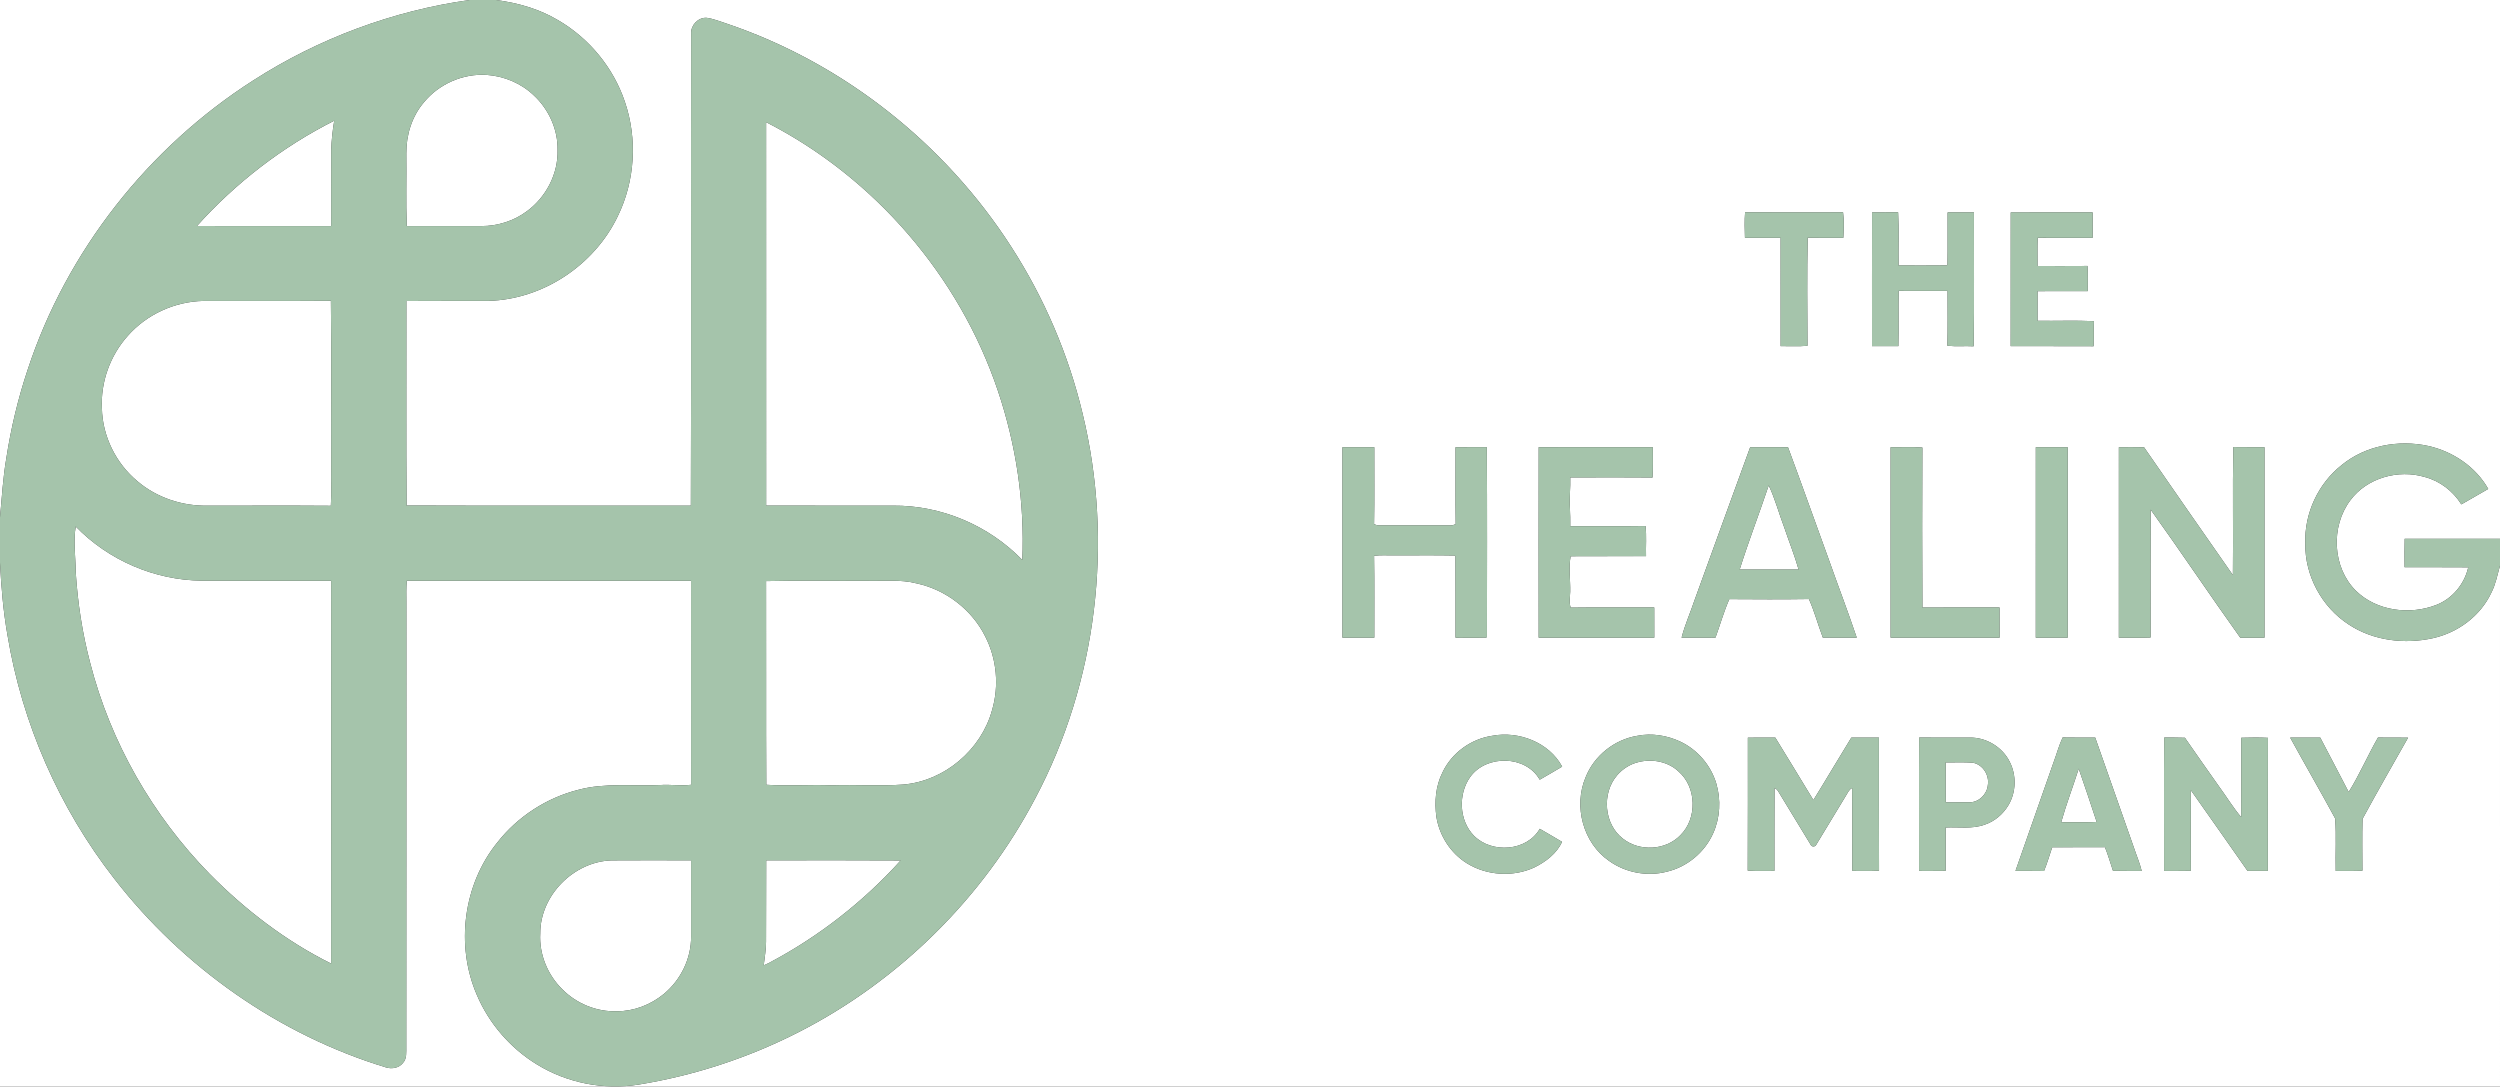 <?xml version="1.0" encoding="UTF-8" standalone="no"?>
<svg
   width="1500pt"
   height="652pt"
   viewBox="0 0 1500 652"
   version="1.1"
   id="svg68"
   sodipodi:docname="0001441082.svg"
   xmlns:inkscape="http://www.inkscape.org/namespaces/inkscape"
   xmlns:sodipodi="http://sodipodi.sourceforge.net/DTD/sodipodi-0.dtd"
   xmlns="http://www.w3.org/2000/svg"
   xmlns:svg="http://www.w3.org/2000/svg">
  <rect x="0" y="0" width="1500" height="652" fill="#333333" stroke="none"/>
  <defs
     id="defs72" />
  <sodipodi:namedview
     id="namedview70"
     pagecolor="#ffffff"
     bordercolor="#000000"
     borderopacity="0.25"
     inkscape:showpageshadow="2"
     inkscape:pageopacity="0.0"
     inkscape:pagecheckerboard="0"
     inkscape:deskcolor="#d1d1d1"
     inkscape:document-units="pt"
     showgrid="false" />
  <g
     id="#ffffffff">
    <path
       fill="#ffffff"
       opacity="1"
       d="M 0,0 H 281.77 C 235.76,6.45 191.21,23.04 152.12,48.13 89.02,88.44 39.97,150.61 16.59,221.84 10.83,239.08 6.57,256.82 3.81,274.78 1.77,286.59 1.11,298.58 0,310.5 Z"
       id="path2" />
    <path
       fill="#ffffff"
       opacity="1"
       d="M 297.51,0 H 1500 v 323.27 c -19.07,0.02 -38.13,-0.01 -57.19,0.02 -0.17,5.67 -0.09,11.34 -0.06,17.02 12.73,0.1 25.46,-0.08 38.19,0.08 -2.26,10.02 -9.49,18.79 -19.1,22.54 -15.93,6.24 -35.87,3.74 -48.33,-8.51 -14.12,-14.03 -15.16,-38.52 -3.3,-54.25 9.98,-13.49 28.8,-18.7 44.65,-13.97 9.11,2.38 16.97,8.47 21.95,16.43 5.36,-3.11 10.72,-6.23 16.13,-9.27 -7.5,-13.3 -21.25,-22.51 -36.03,-25.8 -17.83,-3.88 -37.57,-0.22 -51.86,11.43 -14.12,11.11 -22.5,29.05 -21.87,47.02 -0.36,19.26 9.88,38.22 26.03,48.67 14.77,9.79 33.67,12.02 50.76,8.18 14.83,-3.34 28.28,-13.29 34.8,-27.17 2.65,-5.1 3.67,-10.8 5.23,-16.28 V 652 H 0 V 337.52 c 0.72,14.57 1.92,29.14 4.47,43.51 8.78,53.12 31.11,103.9 64.21,146.35 41.16,53.04 98.62,93.49 162.93,113.07 3.55,1.09 7.83,0.35 10.18,-2.71 2.45,-2.65 1.91,-6.47 1.98,-9.77 0.09,-88.99 0.01,-177.97 0.05,-266.96 -0.01,-4.2 -0.16,-8.41 0.26,-12.59 56.85,0.05 113.69,-0.01 170.53,0.03 0.06,40.81 -0.01,81.61 0.03,122.42 -6.21,0.82 -12.44,-0.32 -18.66,0.16 -16.27,0.78 -32.9,-1.45 -48.84,2.82 -19.14,4.8 -36.57,16.11 -48.75,31.64 -20.42,25.21 -25.16,61.72 -12.3,91.44 7.33,17.25 20.19,32.06 36.19,41.81 17.97,11.02 39.91,15.36 60.73,12.04 33.47,-5.42 66.09,-16.1 96.27,-31.54 60.14,-30.73 110.4,-80.4 141.84,-140.16 37.19,-70.05 47.13,-153.76 28.49,-230.75 -8.47,-35.49 -23.03,-69.51 -42.8,-100.17 C 566.92,86.07 505.84,37.73 435.84,14.11 c -3.92,-1.24 -7.77,-2.87 -11.86,-3.43 -5.05,-0.31 -9.5,4.36 -9.3,9.35 -0.2,94.46 0.15,188.93 -0.17,283.39 -56.86,-0.13 -113.72,0.11 -170.57,-0.12 -0.29,-40.9 -0.05,-81.8 -0.12,-122.7 16.4,-0.16 32.81,0 49.22,-0.08 32.67,-0.83 63.61,-21.44 77.65,-50.85 10.35,-21.14 11.87,-46.35 4.23,-68.61 C 368.06,40.63 353.49,22.96 334.88,12.13 323.51,5.34 310.57,1.68 297.51,0 m 749.53,127.39 c -0.39,5.09 -0.25,10.21 -0.08,15.3 7.13,0 14.27,-0.03 21.41,0.01 0.06,21.66 0.01,43.32 0.02,64.98 5.36,-0.08 10.75,0.29 16.1,-0.2 -0.09,-21.62 -0.35,-43.28 0.13,-64.88 7.12,0.18 14.25,0.05 21.38,0.08 0.26,-5.08 0.49,-10.22 -0.15,-15.27 -19.61,0.03 -39.21,0.08 -58.81,-0.02 m 76.2,0.05 c -0.08,26.75 -0.03,53.5 -0.03,80.25 5.27,0.02 10.54,0.02 15.81,-0.01 0.26,-11.06 -0.05,-22.12 0.16,-33.18 9.79,0.05 19.57,-0.01 29.36,0.03 -0.01,10.98 0.15,21.96 -0.1,32.93 5.23,0.56 10.51,0.03 15.76,0.32 0.42,-26.77 0.08,-53.56 0.17,-80.33 -5.27,-0.01 -10.54,-0.02 -15.8,0.01 -0.08,10.46 0.11,20.92 -0.08,31.38 l -0.4,0.4 c -9.66,0.14 -19.31,0.03 -28.96,0.04 -0.18,-10.63 0.31,-21.27 -0.25,-31.88 -5.22,0.07 -10.43,0.02 -15.64,0.04 m 83.2,0.02 c -0.04,26.74 0,53.48 -0.02,80.21 16.57,0.09 33.14,-0.04 49.71,0.07 0.33,-5.01 -0.01,-10.03 0.22,-15.05 -11.26,-0.52 -22.56,-0.05 -33.83,-0.22 -0.03,-5.92 -0.04,-11.85 0.01,-17.77 10.04,-0.03 20.08,0.02 30.12,-0.02 -0.04,-5.04 0.19,-10.08 -0.15,-15.11 -10,0.11 -19.99,0.04 -29.99,0.04 0.03,-5.66 -0.15,-11.31 0.11,-16.96 10.99,0.07 21.98,0.03 32.98,0.02 0.01,-5.07 0.03,-10.15 -0.02,-15.23 -16.38,0.01 -32.76,-0.03 -49.14,0.02 M 805.47,268.31 c -0.02,38.1 -0.01,76.2 0,114.3 6.37,0.01 12.74,0.02 19.11,-0.02 -0.06,-16.37 0.16,-32.75 -0.12,-49.12 4.16,-0.56 8.36,-0.16 12.54,-0.27 11.95,0.08 23.92,-0.17 35.86,0.11 l 0.42,0.45 c 0.1,16.28 0,32.57 0.05,48.85 6.13,-0.06 12.27,0.14 18.41,-0.07 l 0.43,-0.43 c 0.03,-37.94 0.2,-75.9 -0.09,-113.84 -6.26,0.07 -12.51,0 -18.75,0.04 0.04,15.36 -0.13,30.73 0.09,46.09 -1.08,0.62 -2.22,0.9 -3.44,0.84 -13.99,-0.04 -27.99,-0.05 -41.98,0.01 -1.25,0.04 -2.44,-0.22 -3.54,-0.77 0.29,-15.38 0.06,-30.77 0.12,-46.15 -6.37,-0.05 -12.74,-0.03 -19.11,-0.02 m 117.75,-0.01 c -0.07,38.12 -0.03,76.2 -0.01,114.31 23.12,-0.01 46.24,0.04 69.36,-0.02 -0.01,-6.03 0.01,-12.06 -0.02,-18.09 -16.7,0.02 -33.41,-0.13 -50.12,0.08 -1.12,-3.09 -0.36,-6.38 -0.29,-9.56 0.16,-6.97 -1.05,-14.03 0.19,-20.94 l 0.49,-0.33 c 14.93,-0.11 29.87,0.01 44.81,-0.05 -0.18,-6.02 0.4,-12.09 -0.32,-18.08 -15.04,0.24 -30.09,0.03 -45.14,0.11 0,-3.6 0.03,-7.19 -0.21,-10.78 -0.45,-6.18 0.43,-12.34 0.21,-18.52 16.45,0.05 32.89,-0.1 49.34,0.08 0.42,-6.06 0.1,-12.13 0.18,-18.2 -22.82,-0.01 -45.65,0 -68.47,-0.01 m 126.89,0.01 c -11.2,30.5 -22.18,61.08 -33.32,91.61 -2.52,7.59 -5.87,14.94 -7.85,22.7 6.78,-0.03 13.57,0.04 20.36,-0.05 2.79,-7.69 5.02,-15.6 8.3,-23.09 15.91,0.11 31.83,0.2 47.74,-0.05 3.35,7.47 5.44,15.46 8.36,23.12 6.78,0.14 13.57,0.04 20.36,0.05 -5.2,-15.5 -11.08,-30.77 -16.53,-46.19 -8.29,-22.69 -16.31,-45.48 -24.74,-68.11 -7.56,0.01 -15.12,-0.01 -22.68,0.01 m 84.27,0 c -0.01,38.1 -0.01,76.2 0,114.3 21.79,0 43.58,0.02 65.37,-0.01 0,-6.04 0.03,-12.08 -0.02,-18.12 -15.43,0.03 -30.85,-0.05 -46.27,0.05 -0.21,-32 -0.16,-64.01 -0.03,-96.01 -6.33,-0.49 -12.7,-0.1 -19.05,-0.21 m 87.11,0.02 c -0.03,38.08 -0.01,76.17 -0.01,114.26 6.37,0.05 12.75,0.02 19.14,0.02 0.01,-38.1 0.01,-76.2 0,-114.3 -6.38,-0.01 -12.76,-0.03 -19.13,0.02 m 49.83,-0.01 c -0.02,38.09 -0.01,76.19 -0.01,114.28 6.35,-0.04 12.71,0.17 19.06,-0.12 -0.04,-25.56 -0.14,-51.13 0.05,-76.68 18.21,25.4 35.59,51.43 53.77,76.85 4.83,-0.07 9.67,-0.01 14.51,-0.04 0,-38.1 0.01,-76.2 -0.01,-114.3 -6.23,-0.04 -12.46,0.06 -18.68,-0.06 -0.53,25.58 0.03,51.19 -0.28,76.79 -17.83,-25.51 -35.6,-51.06 -53.29,-76.67 -5.04,-0.13 -10.09,-0.06 -15.12,-0.05 M 895.34,441.47 c -12.74,1.89 -24.34,10.28 -29.84,21.97 -4.17,8.2 -4.89,17.72 -3.67,26.72 1.81,11.26 8.51,21.7 18.21,27.75 11.99,7.46 27.7,8.48 40.54,2.57 6.79,-3.35 13.47,-8.33 16.64,-15.38 -4.41,-2.7 -8.93,-5.18 -13.36,-7.82 -7.83,13.56 -28.67,14.94 -39.41,4.24 -9.08,-9.17 -9.67,-25.05 -2.29,-35.4 9.72,-13.42 33.34,-13.06 41.67,1.7 4.48,-2.62 9.03,-5.15 13.47,-7.85 -7.81,-14.51 -26.1,-21.55 -41.96,-18.5 m 87.04,0.01 c -13.71,2.26 -25.91,11.93 -31.02,24.89 -7.37,17.33 -1.55,39.38 14.09,50.16 9.83,7.08 22.85,9.53 34.58,6.5 12.18,-2.83 22.79,-11.61 27.86,-23.04 4.21,-9.31 4.77,-20.13 1.88,-29.9 -3.27,-10.94 -11.32,-20.34 -21.67,-25.17 -7.95,-3.69 -17.07,-5.19 -25.72,-3.44 m 66.33,1.12 c -0.05,26.58 0.1,53.16 -0.07,79.74 5.32,0.43 10.66,0.11 16,0.19 0.06,-16.59 -0.07,-33.17 0.06,-49.75 1,0.47 1.76,1.2 2.31,2.18 6.43,10.58 12.85,21.18 19.32,31.75 0.51,1.55 2.86,1.55 3.46,0.04 5.89,-9.74 11.82,-19.46 17.69,-29.21 1.08,-1.71 1.88,-3.79 3.8,-4.76 0.22,16.58 0,33.17 0.11,49.75 5.34,-0.07 10.69,0.2 16.03,-0.15 -0.16,-26.6 -0.01,-53.21 -0.07,-79.82 -5.52,-0.02 -11.04,-0.01 -16.55,-0.01 -7.67,12.45 -15.06,25.06 -22.77,37.48 -7.66,-12.47 -15.13,-25.05 -22.85,-37.47 -5.5,0 -10.98,-0.05 -16.47,0.04 m 102.72,79.94 c 5.32,-0.02 10.64,0.05 15.97,-0.05 -0.02,-8.67 -0.03,-17.34 0,-26.01 7.84,-0.38 15.99,1.06 23.53,-1.73 5.94,-1.99 10.99,-6.34 14.18,-11.71 4.61,-7.78 4.86,-17.95 0.71,-25.98 -4.38,-8.81 -14.03,-14.65 -23.85,-14.52 -10.16,0 -20.32,0.05 -30.47,-0.02 -0.19,26.67 -0.05,53.34 -0.07,80.02 m 80.8,-65.44 c -7.68,21.8 -15.25,43.63 -22.95,65.42 5.7,0.05 11.41,-0.05 17.13,0.08 1.93,-4.65 3.29,-9.5 4.92,-14.25 10.54,-0.06 21.08,0.03 31.62,-0.05 1.88,4.62 3.23,9.43 4.83,14.16 5.74,0.17 11.49,0.03 17.24,0.09 -1.13,-4.74 -3.11,-9.22 -4.62,-13.83 -7.75,-22.05 -15.5,-44.1 -23.26,-66.15 -6.52,-0.08 -13.04,0.07 -19.55,-0.09 -2.24,4.69 -3.54,9.76 -5.36,14.62 m 66.22,65.44 c 5.34,-0.03 10.69,0.07 16.05,-0.07 -0.04,-16.11 -0.08,-32.22 0.02,-48.33 11.4,16.07 22.64,32.26 33.98,48.38 4.06,0.03 8.13,0.02 12.2,0.01 0.07,-26.61 -0.08,-53.22 0.07,-79.83 -5.33,-0.29 -10.67,-0.18 -16,-0.05 -0.06,15.88 0.09,31.75 -0.07,47.63 -4.92,-5.85 -8.89,-12.45 -13.42,-18.6 -6.79,-9.67 -13.64,-19.3 -20.34,-29.03 -4.14,-0.19 -8.28,-0.06 -12.41,-0.14 -0.23,26.67 -0.06,53.35 -0.08,80.03 m 75.65,-79.97 c 8.88,16.23 18.19,32.23 26.99,48.51 0.78,10.39 0.07,20.98 0.34,31.46 5.33,-0.06 10.67,0.14 16.01,-0.13 -0.03,-10.35 -0.2,-20.71 0.07,-31.05 8.86,-16.37 18.16,-32.54 27.33,-48.76 -6.03,-0.11 -12.05,-0.01 -18.06,-0.07 -6.16,10.72 -11.04,22.2 -17.57,32.68 -5.69,-10.89 -11.32,-21.8 -17.06,-32.65 -6.02,-0.01 -12.04,-0.02 -18.05,0.01 z"
       id="path4" />
    <path
       fill="#ffffff"
       opacity="1"
       d="m 254.37,61.38 c 8.99,-11.02 23.4,-17.32 37.58,-16.45 10.57,0.73 20.91,5.08 28.54,12.49 8.85,8.32 14.28,20.37 14.06,32.57 0.41,14.4 -7.04,28.54 -18.65,36.92 -7.74,5.71 -17.36,8.73 -26.97,8.73 -14.96,0.02 -29.92,0 -44.88,0.01 -0.56,-14.53 -0.06,-29.1 -0.26,-43.65 -0.06,-11.02 3.33,-22.19 10.58,-30.62 z"
       id="path6" />
    <path
       fill="#ffffff"
       opacity="1"
       d="m 118.16,135.61 c 23.23,-25.89 51.31,-47.52 82.37,-63.19 -0.98,5.82 -1.62,11.71 -1.82,17.61 0,15.2 0.03,30.41 -0.02,45.62 -26.84,-0.03 -53.69,0.05 -80.53,-0.04 z"
       id="path8" />
    <path
       fill="#ffffff"
       opacity="1"
       d="m 459.68,73.31 c 64.81,33.08 115.85,92.21 139.06,161.19 10.97,32.57 16.13,67.14 14.65,101.49 -20.06,-20.7 -48.57,-32.83 -77.43,-32.6 -25.42,-0.03 -50.84,0.05 -76.26,-0.04 -0.03,-76.68 0.02,-153.36 -0.02,-230.04 z"
       id="path10" />
    <path
       fill="#ffffff"
       opacity="1"
       d="m 76.62,201.56 c 11.34,-12.93 28.2,-20.64 45.37,-21 25.51,-0.11 51.03,0.11 76.54,-0.11 0.43,33.51 0.06,67.03 0.18,100.55 -0.13,7.49 0.27,14.99 -0.21,22.47 -24.49,-0.19 -48.99,-0.04 -73.49,-0.07 -15.35,0.38 -30.94,-4.69 -42.65,-14.74 -12.8,-10.68 -20.85,-26.91 -21.21,-43.62 -0.8,-15.79 4.94,-31.71 15.47,-43.48 z"
       id="path12" />
    <path
       fill="#ffffff"
       opacity="1"
       d="m 1061.23,291.24 c 3.82,8.05 6.09,16.79 9.27,25.13 2.85,8.45 6.21,16.75 8.65,25.34 -11.78,0.06 -23.56,0.05 -35.34,0.01 5.32,-16.98 11.78,-33.6 17.42,-50.48 z"
       id="path14" />
    <path
       fill="#ffffff"
       opacity="1"
       d="m 45.43,315.9 c 19.62,20.28 47.42,32.21 75.63,32.5 25.87,0.1 51.75,0.01 77.62,0.04 0.05,76.57 0.07,153.14 -0.01,229.71 -27.16,-13.49 -51.6,-32.25 -72.88,-53.8 C 91.53,489.31 66.33,445.36 54.14,397.84 49.4,379.95 46.61,361.56 45.43,343.1 c -0.03,-9.07 -1.54,-18.18 0,-27.2 z"
       id="path16" />
    <path
       fill="#ffffff"
       opacity="1"
       d="m 459.66,348.66 c 20.1,-0.52 40.24,-0.07 60.35,-0.22 10.02,0.28 20.23,-0.94 30.05,1.61 17.52,3.81 33.11,15.8 41.1,31.87 6.89,13.47 8.38,29.56 4.1,44.07 -6.48,23.86 -28.55,42.61 -53.24,44.74 -14.32,1.06 -28.69,-0.04 -43.01,0.47 -13.07,-0.53 -26.18,0.54 -39.23,-0.34 -0.22,-40.73 0.01,-81.47 -0.12,-122.2 z"
       id="path18" />
    <path
       fill="#ffffff"
       opacity="1"
       d="m 983.22,457.22 c 8.2,-2.05 17.6,-0.25 23.86,5.62 10.93,9.47 11.39,28.15 1.15,38.28 -8.8,9.16 -24.52,9.95 -34.41,2.12 -11.47,-8.7 -12.88,-27.23 -3.59,-38.01 3.34,-3.95 7.93,-6.84 12.99,-8.01 z"
       id="path20" />
    <path
       fill="#ffffff"
       opacity="1"
       d="m 1167.4,457.45 c 5.39,0.07 10.81,-0.24 16.2,0.16 6.11,1.04 10.09,7.5 9.09,13.48 -0.46,5.38 -5.24,10.18 -10.71,10.29 -4.84,0.13 -9.67,-0.04 -14.49,0.06 -0.23,-8 -0.05,-16 -0.09,-23.99 z"
       id="path22" />
    <path
       fill="#ffffff"
       opacity="1"
       d="m 1236.72,493.34 c 3.05,-10.85 7.12,-21.38 10.51,-32.13 3.73,10.61 7.22,21.31 10.77,31.98 -7.09,0.37 -14.19,0.08 -21.28,0.15 z"
       id="path24" />
    <path
       fill="#ffffff"
       opacity="1"
       d="m 324.16,560.05 c -0.08,-22.81 20.08,-43.1 42.77,-43.82 15.9,-0.12 31.81,-0.05 47.71,-0.02 -0.01,15.24 -0.02,30.48 0.01,45.73 0.12,13.14 -6.21,26.01 -16.27,34.38 -7.9,6.53 -18.05,10.48 -28.34,10.45 -12.05,0.37 -24.13,-4.57 -32.59,-13.13 -8.88,-8.66 -14.02,-21.16 -13.29,-33.59 z"
       id="path26" />
    <path
       fill="#ffffff"
       opacity="1"
       d="m 459.73,516.21 c 26.89,-0.02 53.78,-0.13 80.66,0.06 -22.58,25.03 -49.62,46.05 -79.47,61.72 -0.9,0.4 -1.79,0.8 -2.68,1.19 0.5,-4.74 1.45,-9.43 1.4,-14.21 0.15,-16.25 -0.04,-32.51 0.09,-48.76 z"
       id="path28" />
  </g>
  <g
     id="#a5c4abff">
    <path
       fill="#a5c4ab"
       opacity="1"
       d="m 281.77,0 h 15.74 c 13.06,1.68 26,5.34 37.37,12.13 18.61,10.83 33.18,28.5 40.04,48.93 7.64,22.26 6.12,47.47 -4.23,68.61 -14.04,29.41 -44.98,50.02 -77.65,50.85 -16.41,0.08 -32.82,-0.08 -49.22,0.08 0.07,40.9 -0.17,81.8 0.12,122.7 56.85,0.23 113.71,-0.01 170.57,0.12 0.32,-94.46 -0.03,-188.93 0.17,-283.39 -0.2,-4.99 4.25,-9.66 9.3,-9.35 4.09,0.56 7.94,2.19 11.86,3.43 70,23.62 131.08,71.96 170.97,134.05 19.77,30.66 34.33,64.68 42.8,100.17 18.64,76.99 8.7,160.7 -28.49,230.75 -31.44,59.76 -81.7,109.43 -141.84,140.16 -30.18,15.44 -62.8,26.12 -96.27,31.54 -20.82,3.32 -42.76,-1.02 -60.73,-12.04 -16,-9.75 -28.86,-24.56 -36.19,-41.81 -12.86,-29.72 -8.12,-66.23 12.3,-91.44 12.18,-15.53 29.61,-26.84 48.75,-31.64 15.94,-4.27 32.57,-2.04 48.84,-2.82 6.22,-0.48 12.45,0.66 18.66,-0.16 -0.04,-40.81 0.03,-81.61 -0.03,-122.42 -56.84,-0.04 -113.68,0.02 -170.53,-0.03 -0.42,4.18 -0.27,8.39 -0.26,12.59 -0.04,88.99 0.04,177.97 -0.05,266.96 -0.07,3.3 0.47,7.12 -1.98,9.77 -2.35,3.06 -6.63,3.8 -10.18,2.71 C 167.3,620.87 109.84,580.42 68.68,527.38 35.58,484.93 13.25,434.15 4.47,381.03 1.92,366.66 0.72,352.09 0,337.52 V 310.5 C 1.11,298.58 1.77,286.59 3.81,274.78 6.57,256.82 10.83,239.08 16.59,221.84 39.97,150.61 89.02,88.44 152.12,48.13 191.21,23.04 235.76,6.45 281.77,0 m -27.4,61.38 c -7.25,8.43 -10.64,19.6 -10.58,30.62 0.2,14.55 -0.3,29.12 0.26,43.65 14.96,-0.01 29.92,0.01 44.88,-0.01 9.61,0 19.23,-3.02 26.97,-8.73 11.61,-8.38 19.06,-22.52 18.65,-36.92 0.22,-12.2 -5.21,-24.25 -14.06,-32.57 -7.63,-7.41 -17.97,-11.76 -28.54,-12.49 -14.18,-0.87 -28.59,5.43 -37.58,16.45 m -136.21,74.23 c 26.84,0.09 53.69,0.01 80.53,0.04 0.05,-15.21 0.02,-30.42 0.02,-45.62 0.2,-5.9 0.84,-11.79 1.82,-17.61 -31.06,15.67 -59.14,37.3 -82.37,63.19 m 341.52,-62.3 c 0.04,76.68 -0.01,153.36 0.02,230.04 25.42,0.09 50.84,0.01 76.26,0.04 28.86,-0.23 57.37,11.9 77.43,32.6 1.48,-34.35 -3.68,-68.92 -14.65,-101.49 C 575.53,165.52 524.49,106.39 459.68,73.31 M 76.62,201.56 c -10.53,11.77 -16.27,27.69 -15.47,43.48 0.36,16.71 8.41,32.94 21.21,43.62 11.71,10.05 27.3,15.12 42.65,14.74 24.5,0.03 49,-0.12 73.49,0.07 0.48,-7.48 0.08,-14.98 0.21,-22.47 -0.12,-33.52 0.25,-67.04 -0.18,-100.55 -25.51,0.22 -51.03,0 -76.54,0.11 -17.17,0.36 -34.03,8.07 -45.37,21 M 45.43,315.9 c -1.54,9.02 -0.03,18.13 0,27.2 1.18,18.46 3.97,36.85 8.71,54.74 12.19,47.52 37.39,91.47 71.65,126.51 21.28,21.55 45.72,40.31 72.88,53.8 0.08,-76.57 0.06,-153.14 0.01,-229.71 -25.87,-0.03 -51.75,0.06 -77.62,-0.04 -28.21,-0.29 -56.01,-12.22 -75.63,-32.5 m 414.23,32.76 c 0.13,40.73 -0.1,81.47 0.12,122.2 13.05,0.88 26.16,-0.19 39.23,0.34 14.32,-0.51 28.69,0.59 43.01,-0.47 24.69,-2.13 46.76,-20.88 53.24,-44.74 4.28,-14.51 2.79,-30.6 -4.1,-44.07 -7.99,-16.07 -23.58,-28.06 -41.1,-31.87 -9.82,-2.55 -20.03,-1.33 -30.05,-1.61 -20.11,0.15 -40.25,-0.3 -60.35,0.22 m -135.5,211.39 c -0.73,12.43 4.41,24.93 13.29,33.59 8.46,8.56 20.54,13.5 32.59,13.13 10.29,0.03 20.44,-3.92 28.34,-10.45 10.06,-8.37 16.39,-21.24 16.27,-34.38 -0.03,-15.25 -0.02,-30.49 -0.01,-45.73 -15.9,-0.03 -31.81,-0.1 -47.71,0.02 -22.69,0.72 -42.85,21.01 -42.77,43.82 m 135.57,-43.84 c -0.13,16.25 0.06,32.51 -0.09,48.76 0.05,4.78 -0.9,9.47 -1.4,14.21 0.89,-0.39 1.78,-0.79 2.68,-1.19 29.85,-15.67 56.89,-36.69 79.47,-61.72 -26.88,-0.19 -53.77,-0.08 -80.66,-0.06 z"
       id="path31" />
    <path
       fill="#a5c4ab"
       opacity="1"
       d="m 1047.04,127.39 c 19.6,0.1 39.2,0.05 58.81,0.02 0.64,5.05 0.41,10.19 0.15,15.27 -7.13,-0.03 -14.26,0.1 -21.38,-0.08 -0.48,21.6 -0.22,43.26 -0.13,64.88 -5.35,0.49 -10.74,0.12 -16.1,0.2 -0.01,-21.66 0.04,-43.32 -0.02,-64.98 -7.14,-0.04 -14.28,-0.01 -21.41,-0.01 -0.17,-5.09 -0.31,-10.21 0.08,-15.3 z"
       id="path33" />
    <path
       fill="#a5c4ab"
       opacity="1"
       d="m 1123.24,127.44 c 5.21,-0.02 10.42,0.03 15.64,-0.04 0.56,10.61 0.07,21.25 0.25,31.88 9.65,-0.01 19.3,0.1 28.96,-0.04 l 0.4,-0.4 c 0.19,-10.46 0,-20.92 0.08,-31.38 5.26,-0.03 10.53,-0.02 15.8,-0.01 -0.09,26.77 0.25,53.56 -0.17,80.33 -5.25,-0.29 -10.53,0.24 -15.76,-0.32 0.25,-10.97 0.09,-21.95 0.1,-32.93 -9.79,-0.04 -19.57,0.02 -29.36,-0.03 -0.21,11.06 0.1,22.12 -0.16,33.18 -5.27,0.03 -10.54,0.03 -15.81,0.01 0,-26.75 -0.05,-53.5 0.03,-80.25 z"
       id="path35" />
    <path
       fill="#a5c4ab"
       opacity="1"
       d="m 1206.44,127.46 c 16.38,-0.05 32.76,-0.01 49.14,-0.02 0.05,5.08 0.03,10.16 0.02,15.23 -11,0.01 -21.99,0.05 -32.98,-0.02 -0.26,5.65 -0.08,11.3 -0.11,16.96 10,0 19.99,0.07 29.99,-0.04 0.34,5.03 0.11,10.07 0.15,15.11 -10.04,0.04 -20.08,-0.01 -30.12,0.02 -0.05,5.92 -0.04,11.85 -0.01,17.77 11.27,0.17 22.57,-0.3 33.83,0.22 -0.23,5.02 0.11,10.04 -0.22,15.05 -16.57,-0.11 -33.14,0.02 -49.71,-0.07 0.02,-26.73 -0.02,-53.47 0.02,-80.21 z"
       id="path37" />
    <path
       fill="#a5c4ab"
       opacity="1"
       d="m 1405.05,278.99 c 14.29,-11.65 34.03,-15.31 51.86,-11.43 14.78,3.29 28.53,12.5 36.03,25.8 -5.41,3.04 -10.77,6.16 -16.13,9.27 -4.98,-7.96 -12.84,-14.05 -21.95,-16.43 -15.85,-4.73 -34.67,0.48 -44.65,13.97 -11.86,15.73 -10.82,40.22 3.3,54.25 12.46,12.25 32.4,14.75 48.33,8.51 9.61,-3.75 16.84,-12.52 19.1,-22.54 -12.73,-0.16 -25.46,0.02 -38.19,-0.08 -0.03,-5.68 -0.11,-11.35 0.06,-17.02 19.06,-0.03 38.12,0 57.19,-0.02 v 16.14 c -1.56,5.48 -2.58,11.18 -5.23,16.28 -6.52,13.88 -19.97,23.83 -34.8,27.17 -17.09,3.84 -35.99,1.61 -50.76,-8.18 -16.15,-10.45 -26.39,-29.41 -26.03,-48.67 -0.63,-17.97 7.75,-35.91 21.87,-47.02 z"
       id="path39" />
    <path
       fill="#a5c4ab"
       opacity="1"
       d="m 805.47,268.31 c 6.37,-0.01 12.74,-0.03 19.11,0.02 -0.06,15.38 0.17,30.77 -0.12,46.15 1.1,0.55 2.29,0.81 3.54,0.77 13.99,-0.06 27.99,-0.05 41.98,-0.01 1.22,0.06 2.36,-0.22 3.44,-0.84 -0.22,-15.36 -0.05,-30.73 -0.09,-46.09 6.24,-0.04 12.49,0.03 18.75,-0.04 0.29,37.94 0.12,75.9 0.09,113.84 l -0.43,0.43 c -6.14,0.21 -12.28,0.01 -18.41,0.07 -0.05,-16.28 0.05,-32.57 -0.05,-48.85 l -0.42,-0.45 c -11.94,-0.28 -23.91,-0.03 -35.86,-0.11 -4.18,0.11 -8.38,-0.29 -12.54,0.27 0.28,16.37 0.06,32.75 0.12,49.12 -6.37,0.04 -12.74,0.03 -19.11,0.02 -0.01,-38.1 -0.02,-76.2 0,-114.3 z"
       id="path41" />
    <path
       fill="#a5c4ab"
       opacity="1"
       d="m 923.22,268.3 c 22.82,0.01 45.65,0 68.47,0.01 -0.08,6.07 0.24,12.14 -0.18,18.2 -16.45,-0.18 -32.89,-0.03 -49.34,-0.08 0.22,6.18 -0.66,12.34 -0.21,18.52 0.24,3.59 0.21,7.18 0.21,10.78 15.05,-0.08 30.1,0.13 45.14,-0.11 0.72,5.99 0.14,12.06 0.32,18.08 -14.94,0.06 -29.88,-0.06 -44.81,0.05 l -0.49,0.33 c -1.24,6.91 -0.03,13.97 -0.19,20.94 -0.07,3.18 -0.83,6.47 0.29,9.56 16.71,-0.21 33.42,-0.06 50.12,-0.08 0.03,6.03 0.01,12.06 0.02,18.09 -23.12,0.06 -46.24,0.01 -69.36,0.02 -0.02,-38.11 -0.06,-76.19 0.01,-114.31 z"
       id="path43" />
    <path
       fill="#a5c4ab"
       opacity="1"
       d="m 1050.11,268.31 c 7.56,-0.02 15.12,0 22.68,-0.01 8.43,22.63 16.45,45.42 24.74,68.11 5.45,15.42 11.33,30.69 16.53,46.19 -6.79,-0.01 -13.58,0.09 -20.36,-0.05 -2.92,-7.66 -5.01,-15.65 -8.36,-23.12 -15.91,0.25 -31.83,0.16 -47.74,0.05 -3.28,7.49 -5.51,15.4 -8.3,23.09 -6.79,0.09 -13.58,0.02 -20.36,0.05 1.98,-7.76 5.33,-15.11 7.85,-22.7 11.14,-30.53 22.12,-61.11 33.32,-91.61 m 11.12,22.93 c -5.64,16.88 -12.1,33.5 -17.42,50.48 11.78,0.04 23.56,0.05 35.34,-0.01 -2.44,-8.59 -5.8,-16.89 -8.65,-25.34 -3.18,-8.34 -5.45,-17.08 -9.27,-25.13 z"
       id="path45" />
    <path
       fill="#a5c4ab"
       opacity="1"
       d="m 1134.38,268.31 c 6.35,0.11 12.72,-0.28 19.05,0.21 -0.13,32 -0.18,64.01 0.03,96.01 15.42,-0.1 30.84,-0.02 46.27,-0.05 0.05,6.04 0.02,12.08 0.02,18.12 -21.79,0.03 -43.58,0.01 -65.37,0.01 -0.01,-38.1 -0.01,-76.2 0,-114.3 z"
       id="path47" />
    <path
       fill="#a5c4ab"
       opacity="1"
       d="m 1221.49,268.33 c 6.37,-0.05 12.75,-0.03 19.13,-0.02 0.01,38.1 0.01,76.2 0,114.3 -6.39,0 -12.77,0.03 -19.14,-0.02 0,-38.09 -0.02,-76.18 0.01,-114.26 z"
       id="path49" />
    <path
       fill="#a5c4ab"
       opacity="1"
       d="m 1271.32,268.32 c 5.03,-0.01 10.08,-0.08 15.12,0.05 17.69,25.61 35.46,51.16 53.29,76.67 0.31,-25.6 -0.25,-51.21 0.28,-76.79 6.22,0.12 12.45,0.02 18.68,0.06 0.02,38.1 0.01,76.2 0.01,114.3 -4.84,0.03 -9.68,-0.03 -14.51,0.04 -18.18,-25.42 -35.56,-51.45 -53.77,-76.85 -0.19,25.55 -0.09,51.12 -0.05,76.68 -6.35,0.29 -12.71,0.08 -19.06,0.12 0,-38.09 -0.01,-76.19 0.01,-114.28 z"
       id="path51" />
    <path
       fill="#a5c4ab"
       opacity="1"
       d="m 895.34,441.47 c 15.86,-3.05 34.15,3.99 41.96,18.5 -4.44,2.7 -8.99,5.23 -13.47,7.85 -8.33,-14.76 -31.95,-15.12 -41.67,-1.7 -7.38,10.35 -6.79,26.23 2.29,35.4 10.74,10.7 31.58,9.32 39.41,-4.24 4.43,2.64 8.95,5.12 13.36,7.82 -3.17,7.05 -9.85,12.03 -16.64,15.38 -12.84,5.91 -28.55,4.89 -40.54,-2.57 -9.7,-6.05 -16.4,-16.49 -18.21,-27.75 -1.22,-9 -0.5,-18.52 3.67,-26.72 5.5,-11.69 17.1,-20.08 29.84,-21.97 z"
       id="path53" />
    <path
       fill="#a5c4ab"
       opacity="1"
       d="m 982.38,441.48 c 8.65,-1.75 17.77,-0.25 25.72,3.44 10.35,4.83 18.4,14.23 21.67,25.17 2.89,9.77 2.33,20.59 -1.88,29.9 -5.07,11.43 -15.68,20.21 -27.86,23.04 -11.73,3.03 -24.75,0.58 -34.58,-6.5 -15.64,-10.78 -21.46,-32.83 -14.09,-50.16 5.11,-12.96 17.31,-22.63 31.02,-24.89 m 0.84,15.74 c -5.06,1.17 -9.65,4.06 -12.99,8.01 -9.29,10.78 -7.88,29.31 3.59,38.01 9.89,7.83 25.61,7.04 34.41,-2.12 10.24,-10.13 9.78,-28.81 -1.15,-38.28 -6.26,-5.87 -15.66,-7.67 -23.86,-5.62 z"
       id="path55" />
    <path
       fill="#a5c4ab"
       opacity="1"
       d="m 1048.71,442.6 c 5.49,-0.09 10.97,-0.04 16.47,-0.04 7.72,12.42 15.19,25 22.85,37.47 7.71,-12.42 15.1,-25.03 22.77,-37.48 5.51,0 11.03,-0.01 16.55,0.01 0.06,26.61 -0.09,53.22 0.07,79.82 -5.34,0.35 -10.69,0.08 -16.03,0.15 -0.11,-16.58 0.11,-33.17 -0.11,-49.75 -1.92,0.97 -2.72,3.05 -3.8,4.76 -5.87,9.75 -11.8,19.47 -17.69,29.21 -0.6,1.51 -2.95,1.51 -3.46,-0.04 -6.47,-10.57 -12.89,-21.17 -19.32,-31.75 -0.55,-0.98 -1.31,-1.71 -2.31,-2.18 -0.13,16.58 0,33.16 -0.06,49.75 -5.34,-0.08 -10.68,0.24 -16,-0.19 0.17,-26.58 0.02,-53.16 0.07,-79.74 z"
       id="path57" />
    <path
       fill="#a5c4ab"
       opacity="1"
       d="m 1151.43,522.54 c 0.02,-26.68 -0.12,-53.35 0.07,-80.02 10.15,0.07 20.31,0.02 30.47,0.02 9.82,-0.13 19.47,5.71 23.85,14.52 4.15,8.03 3.9,18.2 -0.71,25.98 -3.19,5.37 -8.24,9.72 -14.18,11.71 -7.54,2.79 -15.69,1.35 -23.53,1.73 -0.03,8.67 -0.02,17.34 0,26.01 -5.33,0.1 -10.65,0.03 -15.97,0.05 m 15.97,-65.09 c 0.04,7.99 -0.14,15.99 0.09,23.99 4.82,-0.1 9.65,0.07 14.49,-0.06 5.47,-0.11 10.25,-4.91 10.71,-10.29 1,-5.98 -2.98,-12.44 -9.09,-13.48 -5.39,-0.4 -10.81,-0.09 -16.2,-0.16 z"
       id="path59" />
    <path
       fill="#a5c4ab"
       opacity="1"
       d="m 1232.23,457.1 c 1.82,-4.86 3.12,-9.93 5.36,-14.62 6.51,0.16 13.03,0.01 19.55,0.09 7.76,22.05 15.51,44.1 23.26,66.15 1.51,4.61 3.49,9.09 4.62,13.83 -5.75,-0.06 -11.5,0.08 -17.24,-0.09 -1.6,-4.73 -2.95,-9.54 -4.83,-14.16 -10.54,0.08 -21.08,-0.01 -31.62,0.05 -1.63,4.75 -2.99,9.6 -4.92,14.25 -5.72,-0.13 -11.43,-0.03 -17.13,-0.08 7.7,-21.79 15.27,-43.62 22.95,-65.42 m 4.49,36.24 c 7.09,-0.07 14.19,0.22 21.28,-0.15 -3.55,-10.67 -7.04,-21.37 -10.77,-31.98 -3.39,10.75 -7.46,21.28 -10.51,32.13 z"
       id="path61" />
    <path
       fill="#a5c4ab"
       opacity="1"
       d="m 1298.45,522.54 c 0.02,-26.68 -0.15,-53.36 0.08,-80.03 4.13,0.08 8.27,-0.05 12.41,0.14 6.7,9.73 13.55,19.36 20.34,29.03 4.53,6.15 8.5,12.75 13.42,18.6 0.16,-15.88 0.01,-31.75 0.07,-47.63 5.33,-0.13 10.67,-0.24 16,0.05 -0.15,26.61 0,53.22 -0.07,79.83 -4.07,0.01 -8.14,0.02 -12.2,-0.01 -11.34,-16.12 -22.58,-32.31 -33.98,-48.38 -0.1,16.11 -0.06,32.22 -0.02,48.33 -5.36,0.14 -10.71,0.04 -16.05,0.07 z"
       id="path63" />
    <path
       fill="#a5c4ab"
       opacity="1"
       d="m 1374.1,442.57 c 6.01,-0.03 12.03,-0.02 18.05,-0.01 5.74,10.85 11.37,21.76 17.06,32.65 6.53,-10.48 11.41,-21.96 17.57,-32.68 6.01,0.06 12.03,-0.04 18.06,0.07 -9.17,16.22 -18.47,32.39 -27.33,48.76 -0.27,10.34 -0.1,20.7 -0.07,31.05 -5.34,0.27 -10.68,0.07 -16.01,0.13 -0.27,-10.48 0.44,-21.07 -0.34,-31.46 -8.8,-16.28 -18.11,-32.28 -26.99,-48.51 z"
       id="path65" />
  </g>
</svg>
